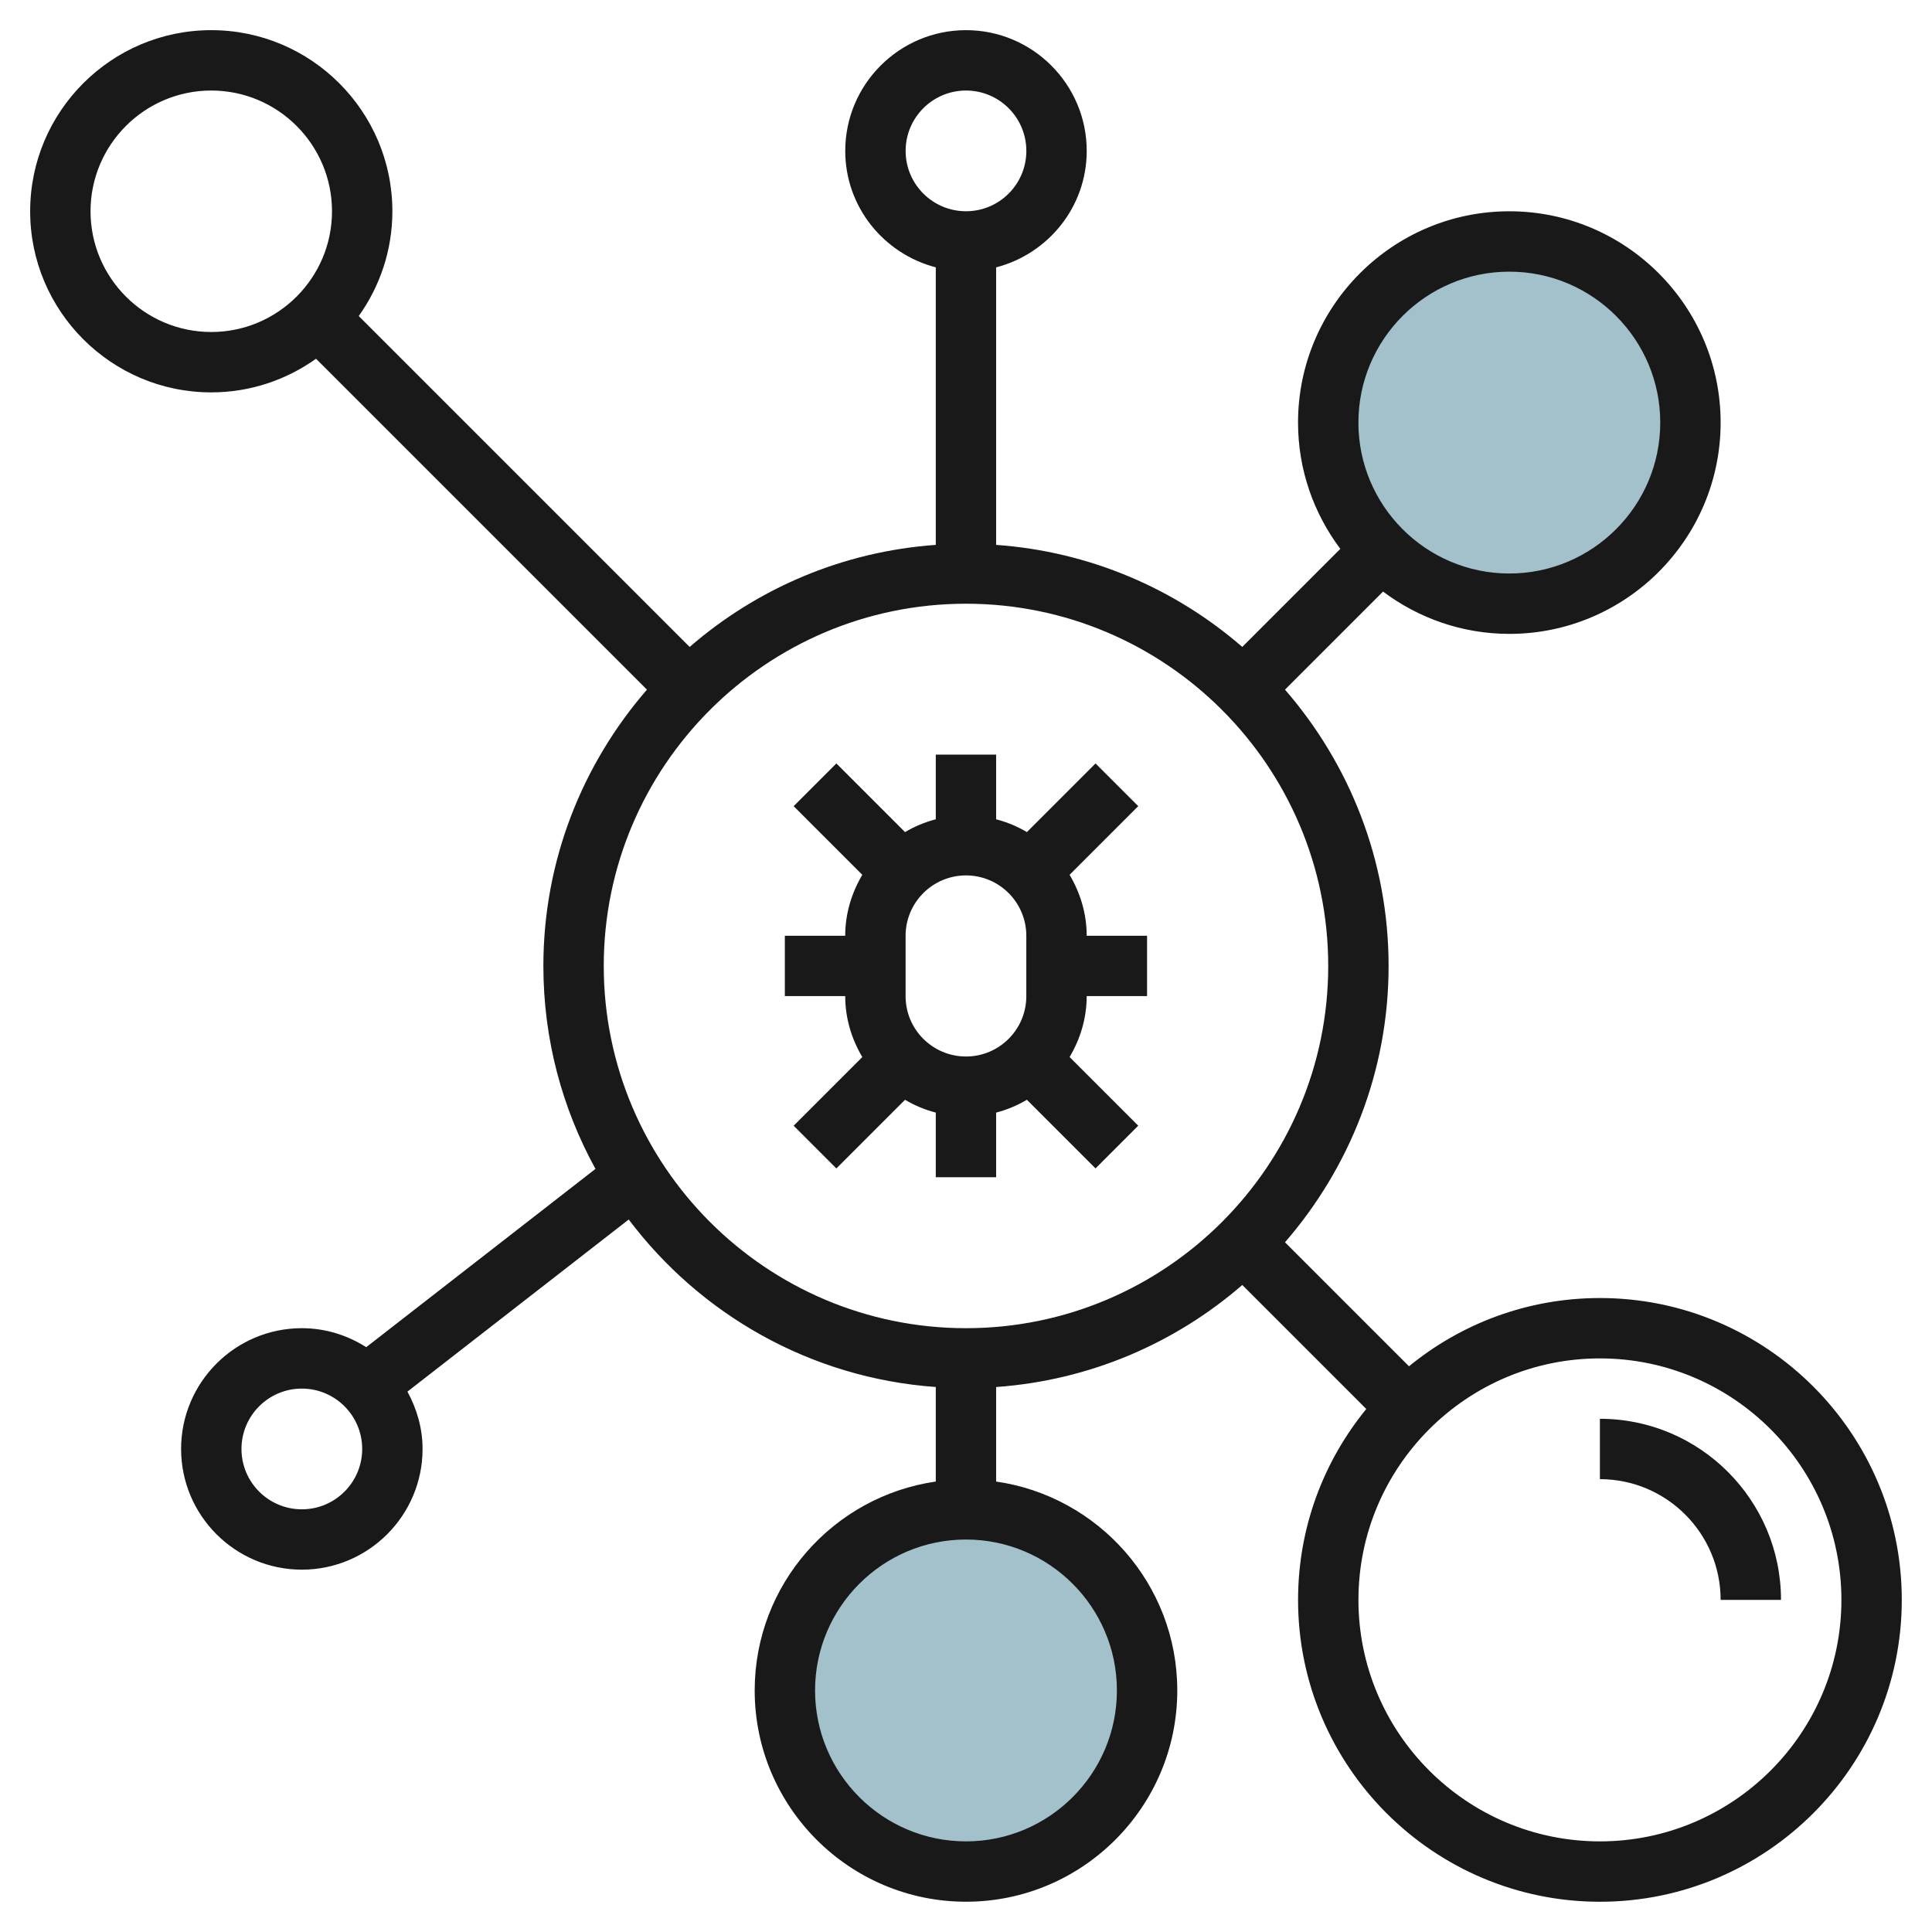 <svg id="Layer_3" enable-background="new 0 0 64 64" height="512" viewBox="0 0 64 64" width="512" xmlns="http://www.w3.org/2000/svg"><g><circle cx="50" cy="14" fill="#a3c1ca" r="6"/><circle cx="32" cy="56" fill="#a3c1ca" r="6"/><g fill="#191919"><path d="m53 42.999c-2.398 0-4.6.849-6.325 2.261l-4.108-4.108c2.131-2.457 3.432-5.653 3.432-9.153 0-3.501-1.3-6.697-3.432-9.154l3.248-3.248c1.169.876 2.614 1.401 4.184 1.401 3.859 0 6.999-3.14 6.999-6.999 0-3.86-3.14-7-6.999-7-3.86 0-7 3.14-7 7 0 1.569.525 3.015 1.401 4.183l-3.248 3.248c-2.22-1.926-5.047-3.159-8.154-3.38v-9.193c1.721-.447 3.001-1.999 3.001-3.858 0-2.206-1.794-4-3.999-4-2.206 0-4 1.794-4 4 0 1.858 1.279 3.409 2.999 3.857v9.194c-3.107.221-5.933 1.455-8.153 3.381l-10.962-10.962c.699-.981 1.114-2.177 1.114-3.47 0-3.309-2.691-6-5.999-6-3.309 0-6 2.691-6 6 0 3.308 2.691 5.999 6 5.999 1.293 0 2.489-.416 3.47-1.114l10.962 10.962c-2.131 2.457-3.431 5.653-3.431 9.153 0 2.435.628 4.726 1.726 6.722l-7.594 5.906c-.619-.393-1.347-.629-2.133-.629-2.206 0-4 1.794-4 4 0 2.205 1.794 3.999 4 3.999 2.205 0 3.999-1.794 3.999-3.999 0-.691-.192-1.331-.501-1.899l7.33-5.701c2.368 3.141 6.018 5.252 10.172 5.548v3.132c-3.386.488-5.999 3.4-5.999 6.92 0 3.859 3.14 6.999 7 6.999 3.859 0 6.999-3.14 6.999-6.999 0-3.521-2.614-6.433-6.001-6.92v-3.131c3.107-.221 5.934-1.455 8.154-3.38l4.108 4.108c-1.411 1.725-2.26 3.927-2.26 6.324 0 5.514 4.485 9.999 10 9.999 5.514 0 9.999-4.485 9.999-9.999 0-5.515-4.485-10-9.999-10zm-43.001 6.999c-1.104 0-2-.896-2-1.999 0-1.104.896-2 2-2 1.103 0 1.999.896 1.999 2 0 1.103-.896 1.999-1.999 1.999zm40-40.999c2.757 0 4.999 2.242 4.999 5 0 2.757-2.242 4.999-4.999 4.999-2.758 0-5-2.242-5-4.999 0-2.758 2.242-5 5-5zm-19.999-4c0-1.104.896-2 2-2 1.103 0 1.999.896 1.999 2 0 1.103-.896 1.999-1.999 1.999-1.104 0-2-.896-2-1.999zm-23.001 5.999c-2.206 0-4-1.794-4-3.999 0-2.206 1.794-4 4-4 2.205 0 3.999 1.794 3.999 4 0 2.205-1.794 3.999-3.999 3.999zm13.001 21.001c0-6.617 5.383-12 12-12 6.616 0 11.999 5.383 11.999 12 0 6.616-5.383 11.999-11.999 11.999-6.617 0-12-5.383-12-11.999zm16.999 24c0 2.757-2.242 4.999-4.999 4.999-2.758 0-5-2.242-5-4.999 0-2.758 2.242-5 5-5 2.757 0 4.999 2.242 4.999 5zm16.001 4.999c-4.412 0-8-3.588-8-7.999 0-4.412 3.588-8 8-8 4.411 0 7.999 3.588 7.999 8 0 4.411-3.588 7.999-7.999 7.999z"/><path d="m52.999 46.999v2c2.205 0 3.999 1.794 3.999 3.999h2c0-3.308-2.691-5.999-5.999-5.999z"/><path d="m32.998 38.998v-2.142c.363-.094.703-.238 1.019-.425l2.274 2.274 1.415-1.415-2.274-2.274c.351-.594.566-1.278.566-2.017v-.002h2v-1.999h-2c0-.739-.215-1.424-.566-2.019l2.274-2.274-1.415-1.415-2.274 2.274c-.315-.186-.656-.33-1.019-.424v-2.142h-1.999v2.142c-.363.094-.703.238-1.019.424l-2.274-2.274-1.415 1.415 2.274 2.274c-.351.595-.566 1.279-.566 2.019h-2v1.999h2v.003c0 .739.215 1.422.566 2.017l-2.274 2.274 1.415 1.415 2.274-2.274c.315.186.656.33 1.019.424v2.142zm-2.999-5.998v-2.001c0-1.104.897-2 2.001-2 1.102 0 1.998.896 1.998 2v2.001c0 1.102-.896 1.998-1.998 1.998h-.001c-1.103 0-2-.896-2-1.998z"/></g></g></svg>